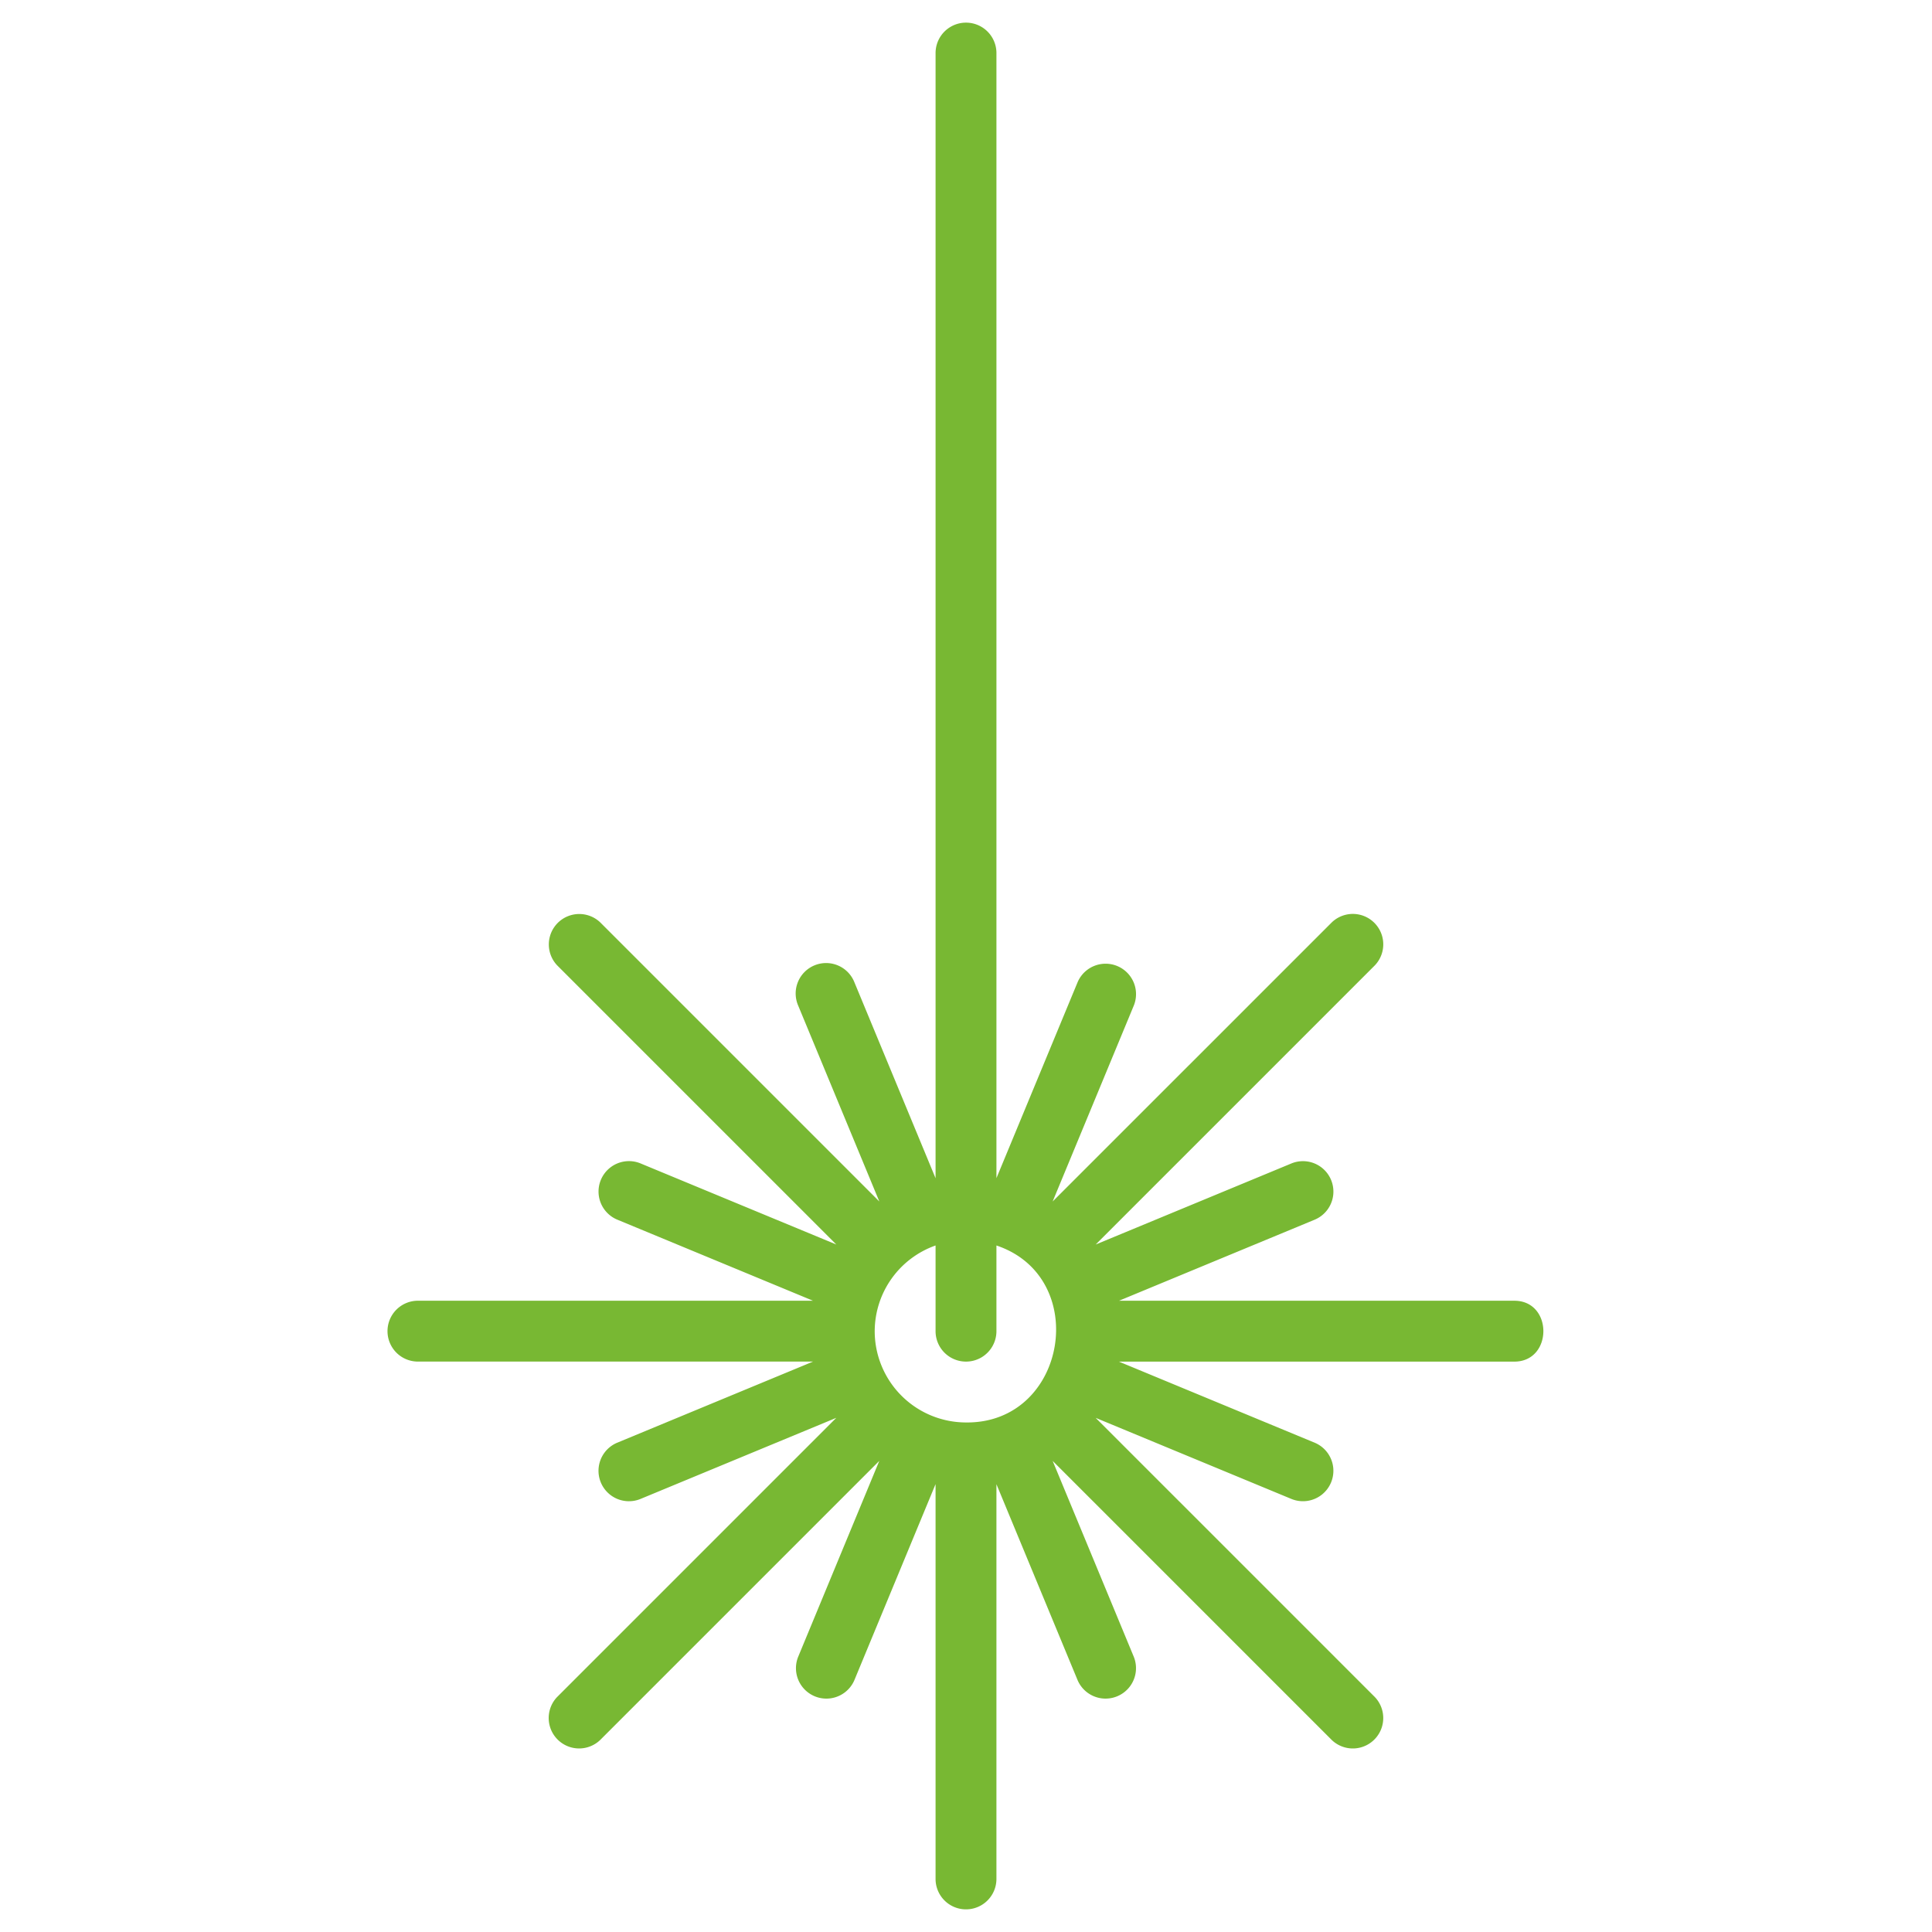 <svg xmlns="http://www.w3.org/2000/svg" version="1.1" xmlns:xlink="http://www.w3.org/1999/xlink" width="512" height="512" x="0" y="0" viewBox="0 0 512 512" style="enable-background:new 0 0 512 512" xml:space="preserve" class=""><g><path d="M401.161 344.71H296.55l51.94-21.516a8.065 8.065 0 0 0-6.174-14.9l-51.952 21.521 73.979-73.979a8.063 8.063 0 0 0-11.4-11.4L278.96 318.41l21.521-51.951a8.065 8.065 0 0 0-14.9-6.175l-21.515 51.94V14.065a8.065 8.065 0 0 0-16.13 0v298.178l-21.523-51.959a8.065 8.065 0 1 0-14.9 6.175l21.521 51.951-73.979-73.979a8.064 8.064 0 0 0-11.4 11.4l73.979 73.979-51.951-21.521a8.065 8.065 0 0 0-6.175 14.9l51.94 21.516h-104.6a8.065 8.065 0 1 0 0 16.129h104.613L163.5 382.362a8.065 8.065 0 0 0 6.175 14.9l51.951-21.521-73.979 73.98a8.063 8.063 0 0 0 11.4 11.4l73.974-73.974-21.51 51.953a8.065 8.065 0 0 0 14.9 6.174l21.523-51.966v104.627a8.065 8.065 0 0 0 16.13 0v-104.61l21.515 51.947a8.065 8.065 0 0 0 14.9-6.174l-21.516-51.947 73.975 73.974a8.063 8.063 0 0 0 11.4-11.4l-73.979-73.98 51.952 21.521a8.065 8.065 0 0 0 6.174-14.9l-51.959-21.523h104.63c10.462.157 10.476-16.293.005-16.133zm-169.355 8.064a24.156 24.156 0 0 1 16.129-22.708v22.708a8.065 8.065 0 0 0 16.13 0v-22.708c25.12 8.417 18.743 47.2-8.066 46.9a24.219 24.219 0 0 1-24.193-24.192z" fill="#78b833" opacity="1" data-original="#000000"></path></g></svg>